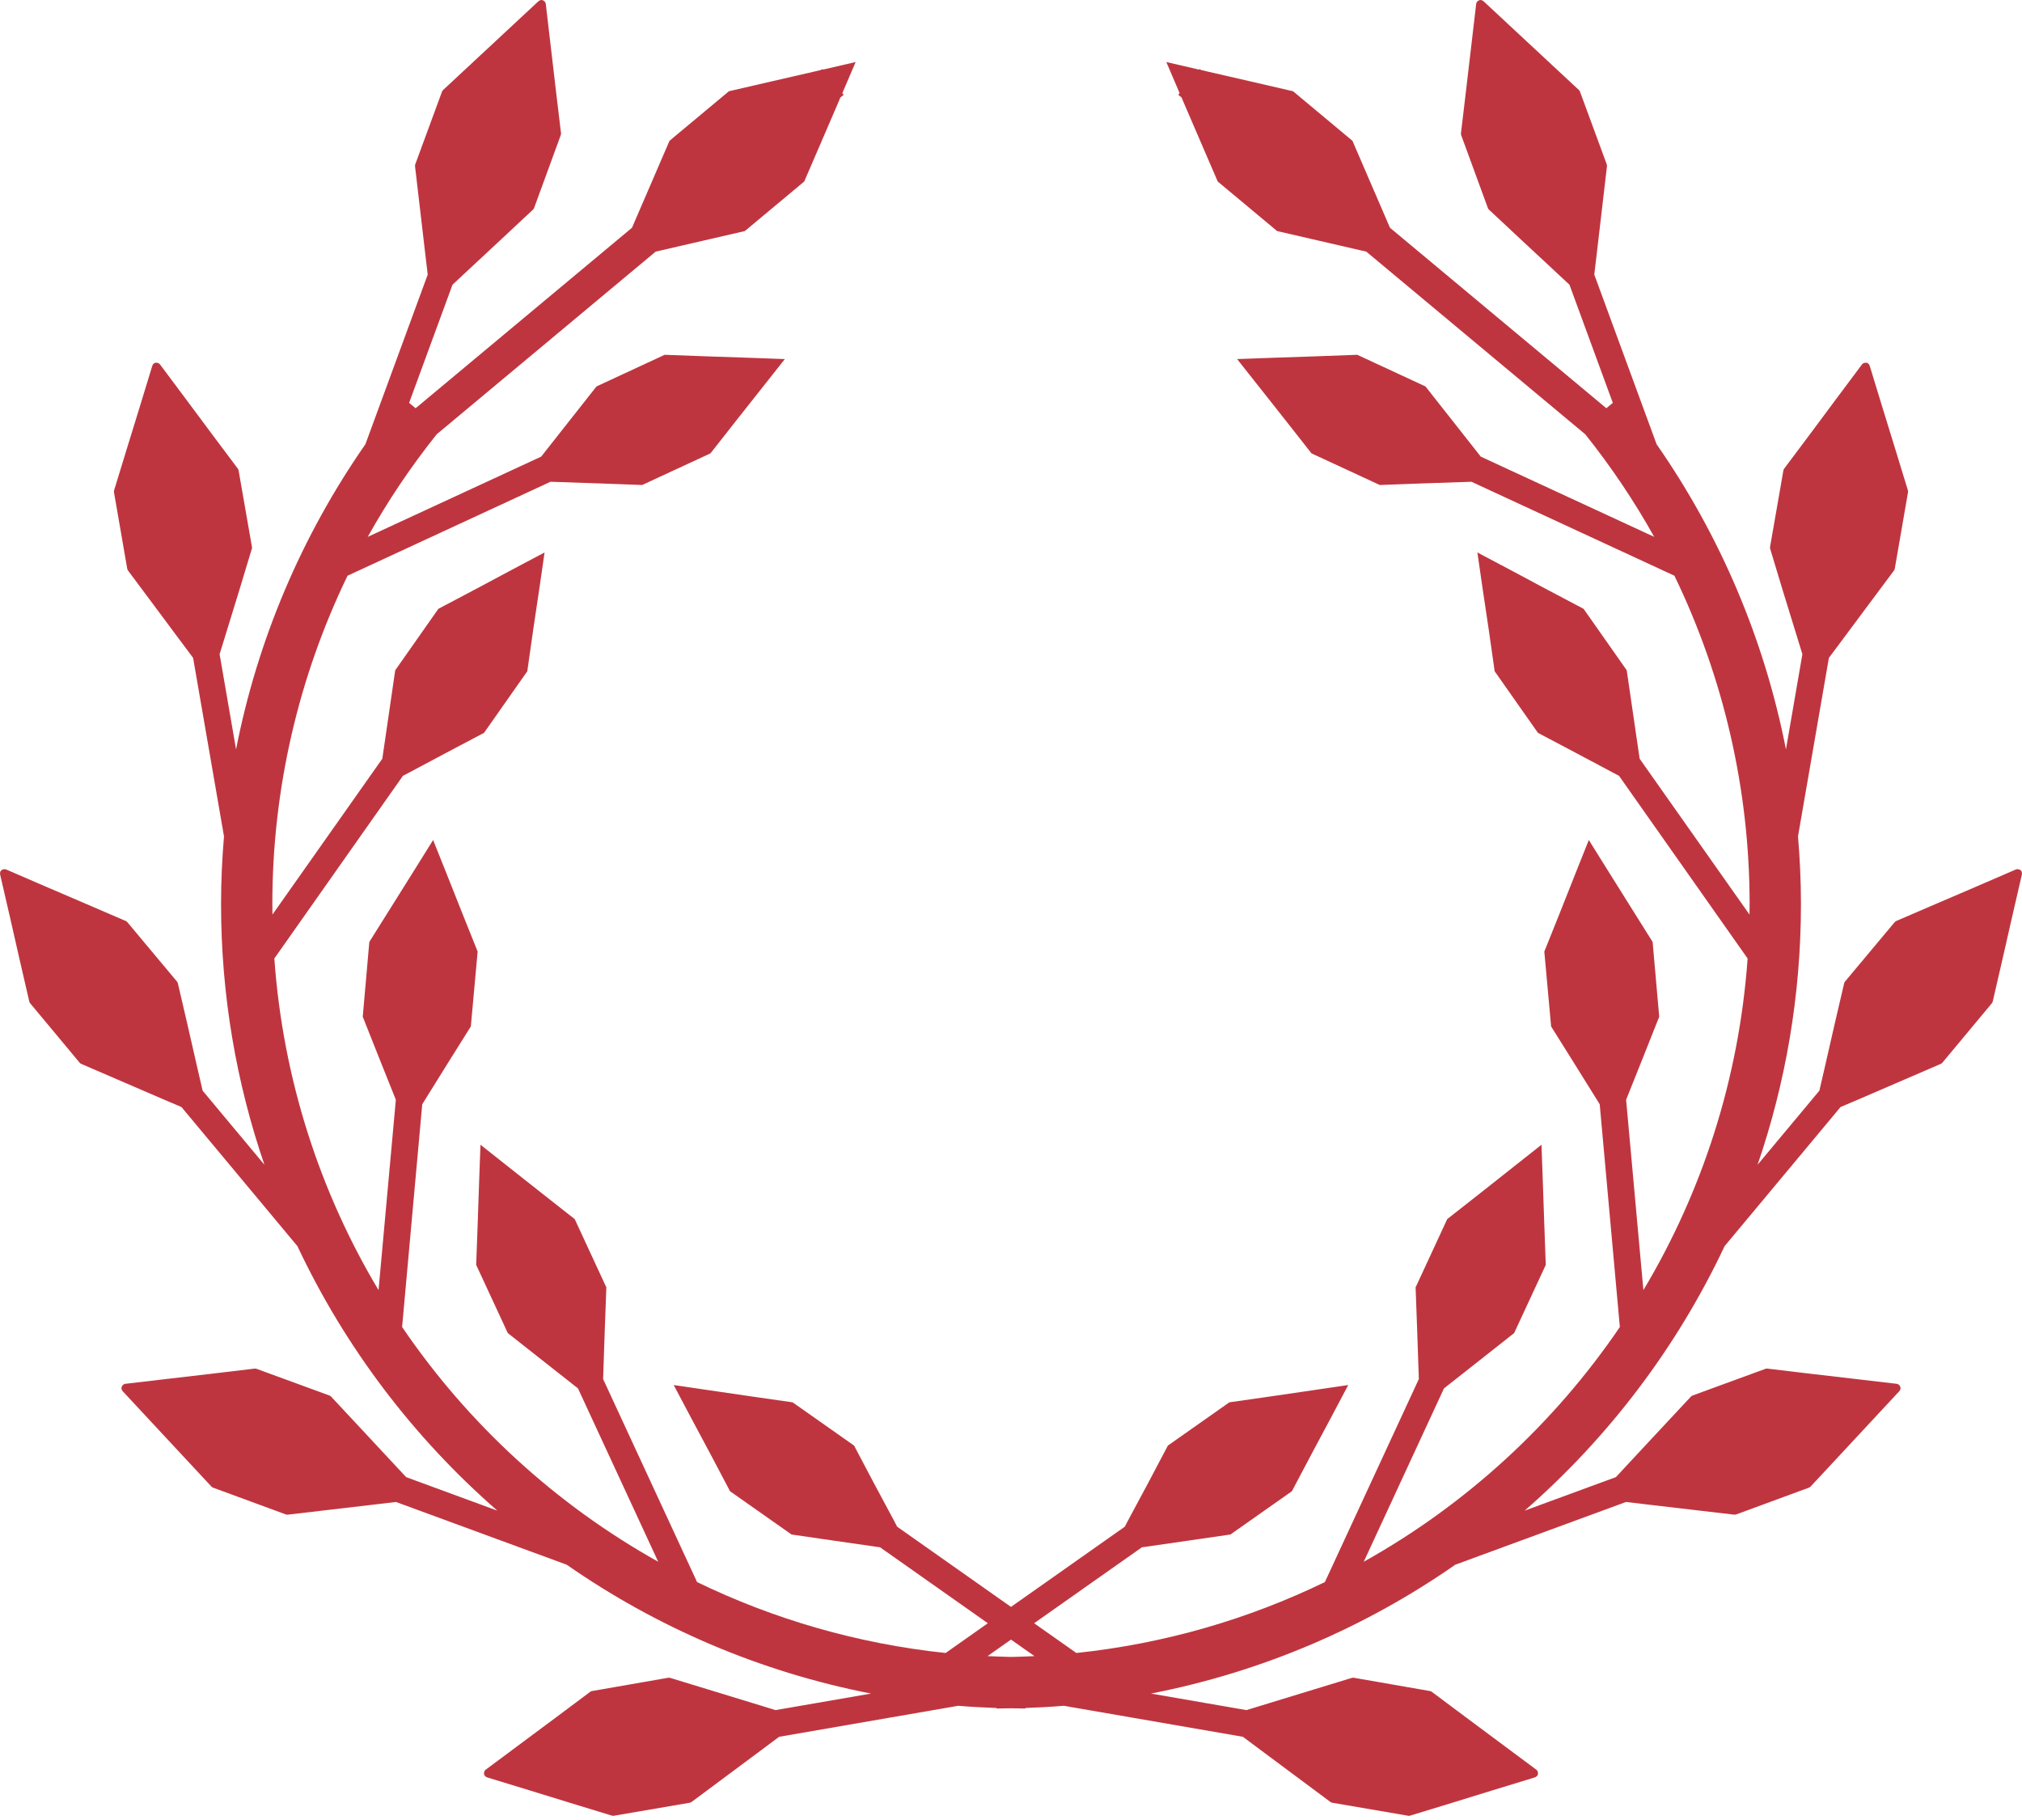 <?xml version="1.0" encoding="UTF-8"?> <svg xmlns="http://www.w3.org/2000/svg" width="90" height="81" viewBox="0 0 90 81" fill="none"> <path d="M24.087 8.73677e-05C24.081 0.001 24.074 0.003 24.068 0.005C24.028 0.012 23.99 0.032 23.961 0.061L22.548 1.376L21.136 2.69L19.723 4.005C19.7 4.027 19.682 4.054 19.672 4.084L18.483 7.315C18.473 7.345 18.469 7.377 18.474 7.408L18.698 9.324L18.922 11.241L19.038 12.22L16.264 19.772C13.415 23.863 11.458 28.49 10.507 33.352L9.775 29.115L10.078 28.131L10.646 26.285L11.206 24.434C11.215 24.405 11.22 24.376 11.215 24.346L10.623 20.951C10.619 20.92 10.608 20.889 10.59 20.863L9.434 19.32L8.282 17.772L7.126 16.224C7.082 16.162 7.001 16.133 6.926 16.145C6.901 16.149 6.877 16.155 6.856 16.168C6.851 16.172 6.846 16.177 6.842 16.182C6.811 16.209 6.787 16.245 6.777 16.285L6.213 18.131L5.644 19.977L5.08 21.819C5.071 21.849 5.069 21.885 5.075 21.916L5.662 25.306C5.668 25.337 5.68 25.369 5.699 25.394L6.851 26.938L8.002 28.485L8.595 29.278L9.97 37.222C9.886 38.22 9.839 39.226 9.839 40.233C9.839 44.295 10.521 48.197 11.769 51.837L9.019 48.541L8.786 47.534L8.357 45.655L7.919 43.772C7.912 43.742 7.9 43.712 7.881 43.688L5.671 41.045C5.652 41.02 5.626 41.002 5.597 40.989L3.821 40.224L2.049 39.464L0.282 38.7C0.189 38.658 0.063 38.7 0.016 38.789C0.014 38.799 0.013 38.801 0.012 38.808C-0.002 38.846 -0.004 38.89 0.007 38.929L0.441 40.808L0.869 42.691L1.303 44.57C1.31 44.601 1.324 44.63 1.345 44.654L3.55 47.302C3.571 47.326 3.596 47.341 3.625 47.353L5.396 48.117L7.168 48.882L8.077 49.269L13.238 55.46C15.367 59.98 18.413 63.986 22.137 67.232L18.077 65.74L17.373 64.984L16.058 63.572L14.739 62.159C14.718 62.137 14.693 62.119 14.664 62.108L11.429 60.924C11.399 60.912 11.367 60.907 11.336 60.91L9.42 61.139L7.504 61.362L5.587 61.586C5.486 61.596 5.401 61.694 5.406 61.796C5.407 61.806 5.409 61.808 5.411 61.815C5.418 61.855 5.438 61.893 5.467 61.922L6.781 63.335L8.096 64.748L9.411 66.16C9.432 66.183 9.46 66.201 9.49 66.211L12.721 67.4C12.751 67.41 12.783 67.414 12.814 67.41L14.73 67.186L16.646 66.962L17.625 66.846L25.224 69.638C29.223 72.421 33.816 74.408 38.772 75.373L34.52 76.109L33.532 75.806L31.686 75.242L29.84 74.678C29.811 74.668 29.781 74.664 29.751 74.668L26.357 75.26C26.326 75.26 26.294 75.279 26.268 75.297L24.721 76.453L23.173 77.605L21.625 78.756C21.542 78.815 21.519 78.941 21.574 79.026C21.578 79.037 21.583 79.037 21.588 79.041C21.614 79.072 21.651 79.096 21.69 79.106L23.536 79.67L25.378 80.238L27.224 80.802C27.255 80.812 27.286 80.814 27.317 80.812L30.711 80.23C30.742 80.22 30.77 80.207 30.795 80.188L32.343 79.036L33.891 77.885L34.679 77.297L42.651 75.917C43.216 75.964 43.784 75.995 44.357 76.015V76.038C44.571 76.038 44.786 76.028 45 76.028C45.214 76.028 45.429 76.038 45.644 76.038V76.015C46.216 75.995 46.785 75.964 47.35 75.917L55.322 77.297L56.11 77.885L57.658 79.036L59.205 80.188C59.23 80.207 59.258 80.224 59.289 80.23L62.683 80.812C62.714 80.823 62.746 80.812 62.776 80.802L64.623 80.238L66.464 79.67L68.31 79.106C68.35 79.094 68.386 79.072 68.413 79.041C68.418 79.041 68.423 79.031 68.427 79.026C68.482 78.941 68.459 78.815 68.376 78.756L66.828 77.605L65.28 76.453L63.732 75.297C63.706 75.279 63.675 75.264 63.644 75.26L60.25 74.668C60.219 74.668 60.19 74.668 60.161 74.678L58.315 75.242L56.469 75.806L55.48 76.109L51.229 75.373C56.185 74.408 60.778 72.421 64.776 69.638L72.375 66.846L73.354 66.962L75.27 67.186L77.187 67.41C77.218 67.41 77.25 67.411 77.28 67.4L80.511 66.211C80.541 66.201 80.568 66.183 80.59 66.16L81.905 64.748L83.219 63.335L84.534 61.922C84.563 61.893 84.583 61.855 84.59 61.815C84.592 61.805 84.593 61.803 84.595 61.796C84.6 61.694 84.515 61.596 84.413 61.586L82.497 61.362L80.581 61.139L78.665 60.91C78.633 60.91 78.601 60.91 78.572 60.924L75.336 62.108C75.308 62.119 75.282 62.137 75.261 62.159L73.942 63.572L72.627 64.984L71.924 65.74L67.863 67.232C71.588 63.986 74.633 59.98 76.763 55.46L81.924 49.269L82.833 48.882L84.604 48.117L86.376 47.353C86.405 47.341 86.43 47.326 86.45 47.302L88.656 44.654C88.676 44.63 88.69 44.601 88.698 44.57L89.131 42.691L89.56 40.807L89.993 38.929C90.004 38.89 90.002 38.846 89.989 38.807C89.987 38.797 89.986 38.794 89.984 38.788C89.937 38.697 89.811 38.658 89.718 38.7L87.951 39.464L86.179 40.224L84.403 40.989C84.374 41.002 84.348 41.02 84.329 41.045L82.119 43.688C82.1 43.712 82.088 43.742 82.081 43.772L81.643 45.655L81.214 47.534L80.981 48.541L78.231 51.837C79.479 48.197 80.161 44.295 80.161 40.233C80.161 39.226 80.114 38.22 80.03 37.222L81.405 29.278L81.998 28.485L83.149 26.938L84.3 25.394C84.32 25.369 84.332 25.337 84.338 25.306L84.925 21.916C84.931 21.885 84.929 21.849 84.92 21.819L84.356 19.977L83.787 18.131L83.223 16.285C83.213 16.245 83.189 16.209 83.158 16.182C83.154 16.177 83.149 16.172 83.144 16.168C83.123 16.154 83.099 16.149 83.074 16.145C82.999 16.133 82.918 16.162 82.874 16.224L81.717 17.772L80.566 19.32L79.41 20.863C79.391 20.889 79.381 20.92 79.377 20.951L78.785 24.346C78.781 24.376 78.785 24.405 78.794 24.434L79.353 26.285L79.922 28.131L80.225 29.115L79.493 33.352C78.542 28.49 76.585 23.863 73.736 19.772L70.962 12.22L71.078 11.241L71.302 9.324L71.526 7.408C71.53 7.377 71.527 7.345 71.517 7.315L70.328 4.084C70.318 4.054 70.3 4.027 70.277 4.005L68.864 2.69L67.452 1.376L66.039 0.061C66.01 0.032 65.972 0.012 65.932 0.005C65.926 0.003 65.919 0.002 65.913 0C65.811 -0.005 65.713 0.08 65.704 0.182L65.48 2.098L65.256 4.014L65.028 5.93C65.025 5.962 65.029 5.994 65.041 6.023L66.226 9.259C66.237 9.287 66.254 9.313 66.277 9.333L67.689 10.653L69.102 11.967L69.857 12.671L71.787 17.93L71.498 18.168L61.867 10.135L61.727 9.809L60.962 8.037L60.198 6.266L57.554 4.061L55.676 3.627L53.792 3.194L53.452 3.114L53.401 3.072L53.377 3.1L51.913 2.76L52.505 4.145L52.445 4.219L52.594 4.34L52.673 4.532L53.438 6.308L54.202 8.079L56.846 10.284L58.729 10.718L60.608 11.152L60.813 11.198L70.561 19.329C71.713 20.772 72.739 22.297 73.629 23.893L65.909 20.322L65.806 20.191L64.613 18.676L63.447 17.198L60.412 15.79L58.529 15.86L56.599 15.925L55.065 15.981L56.016 17.184L57.214 18.699L58.375 20.177L61.414 21.585L63.298 21.515L65.223 21.45L65.494 21.441L74.529 25.623C76.719 30.148 77.876 35.14 77.876 40.233C77.876 40.391 77.873 40.548 77.871 40.704L72.981 33.767L72.957 33.604L72.678 31.693L72.407 29.832L70.486 27.096L68.817 26.215L67.116 25.306L65.759 24.588L65.978 26.103L66.263 28.014L66.528 29.875L68.454 32.616L70.123 33.497L71.82 34.401L72.062 34.527L77.787 42.658C77.404 48.027 75.761 53.047 73.148 57.418L72.379 48.947L72.44 48.793L73.158 46.998L73.852 45.25L73.559 41.921L72.556 40.322L71.531 38.686L70.719 37.385L70.151 38.807L69.438 40.606L68.738 42.35L69.041 45.683L70.043 47.282L71.06 48.914L71.204 49.147L72.1 59.059C69.172 63.367 65.266 66.954 60.701 69.506L64.272 61.791L64.403 61.688L65.918 60.495L67.395 59.329L68.803 56.294L68.734 54.411L68.668 52.481L68.612 50.947L67.409 51.898L65.894 53.096L64.416 54.257L63.009 57.296L63.078 59.18L63.144 61.105L63.153 61.376L58.971 70.411C55.566 72.061 51.839 73.153 47.908 73.567L46.029 72.243L50.827 68.863L50.994 68.84L52.901 68.565L54.766 68.294L57.502 66.369L58.384 64.7L59.293 62.998L60.011 61.642L58.491 61.865L56.579 62.145L54.719 62.411L51.983 64.336L51.102 66.005L50.192 67.702L50.067 67.945L44.999 71.516L39.931 67.945L39.806 67.702L38.896 66.005L38.015 64.336L35.279 62.411L33.419 62.145L31.507 61.865L29.987 61.642L30.705 62.998L31.614 64.7L32.495 66.369L35.232 68.294L37.097 68.565L39.004 68.84L39.172 68.863L43.969 72.243L42.09 73.567C38.159 73.153 34.432 72.061 31.027 70.411L26.845 61.376L26.854 61.105L26.919 59.18L26.989 57.296L25.581 54.257L24.104 53.096L22.588 51.898L21.386 50.947L21.33 52.481L21.264 54.411L21.195 56.294L22.602 59.329L24.08 60.495L25.595 61.688L25.726 61.791L29.297 69.506C24.732 66.954 20.826 63.367 17.898 59.059L18.794 49.147L18.938 48.914L19.954 47.282L20.957 45.683L21.26 42.35L20.561 40.606L19.847 38.807L19.278 37.385L18.467 38.686L17.442 40.322L16.439 41.921L16.146 45.25L16.84 46.998L17.558 48.793L17.619 48.947L16.849 57.418C14.237 53.047 12.594 48.027 12.211 42.658L17.936 34.527L18.178 34.401L19.875 33.497L21.544 32.616L23.47 29.875L23.735 28.014L24.02 26.103L24.239 24.588L22.882 25.306L21.18 26.215L19.512 27.096L17.591 29.832L17.32 31.693L17.041 33.604L17.017 33.767L12.127 40.704C12.125 40.548 12.122 40.391 12.122 40.233C12.122 35.14 13.279 30.148 15.469 25.623L24.504 21.441L24.775 21.45L26.7 21.515L28.584 21.585L31.623 20.177L32.784 18.699L33.982 17.184L34.933 15.981L33.399 15.925L31.469 15.86L29.586 15.79L26.551 17.198L25.385 18.676L24.192 20.191L24.089 20.322L16.369 23.893C17.259 22.297 18.285 20.772 19.437 19.329L29.185 11.198L29.39 11.152L31.269 10.718L33.152 10.284L35.796 8.079L36.56 6.308L37.325 4.532L37.404 4.34L37.553 4.219L37.493 4.145L38.085 2.76L36.621 3.1L36.597 3.072L36.546 3.114L36.206 3.194L34.322 3.627L32.444 4.061L29.8 6.266L29.036 8.037L28.271 9.809L28.131 10.135L18.5 18.168L18.21 17.93L20.141 12.671L20.896 11.967L22.308 10.653L23.721 9.333C23.743 9.313 23.761 9.287 23.772 9.259L24.956 6.023C24.968 5.994 24.973 5.962 24.971 5.93L24.742 4.014L24.518 2.098L24.294 0.182C24.285 0.08 24.187 -0.005 24.085 0L24.087 8.73677e-05ZM45 72.97L46.045 73.706C45.698 73.723 45.35 73.737 45 73.743C44.651 73.733 44.302 73.723 43.956 73.706L45 72.97Z" fill="#BF353F"></path> </svg> 